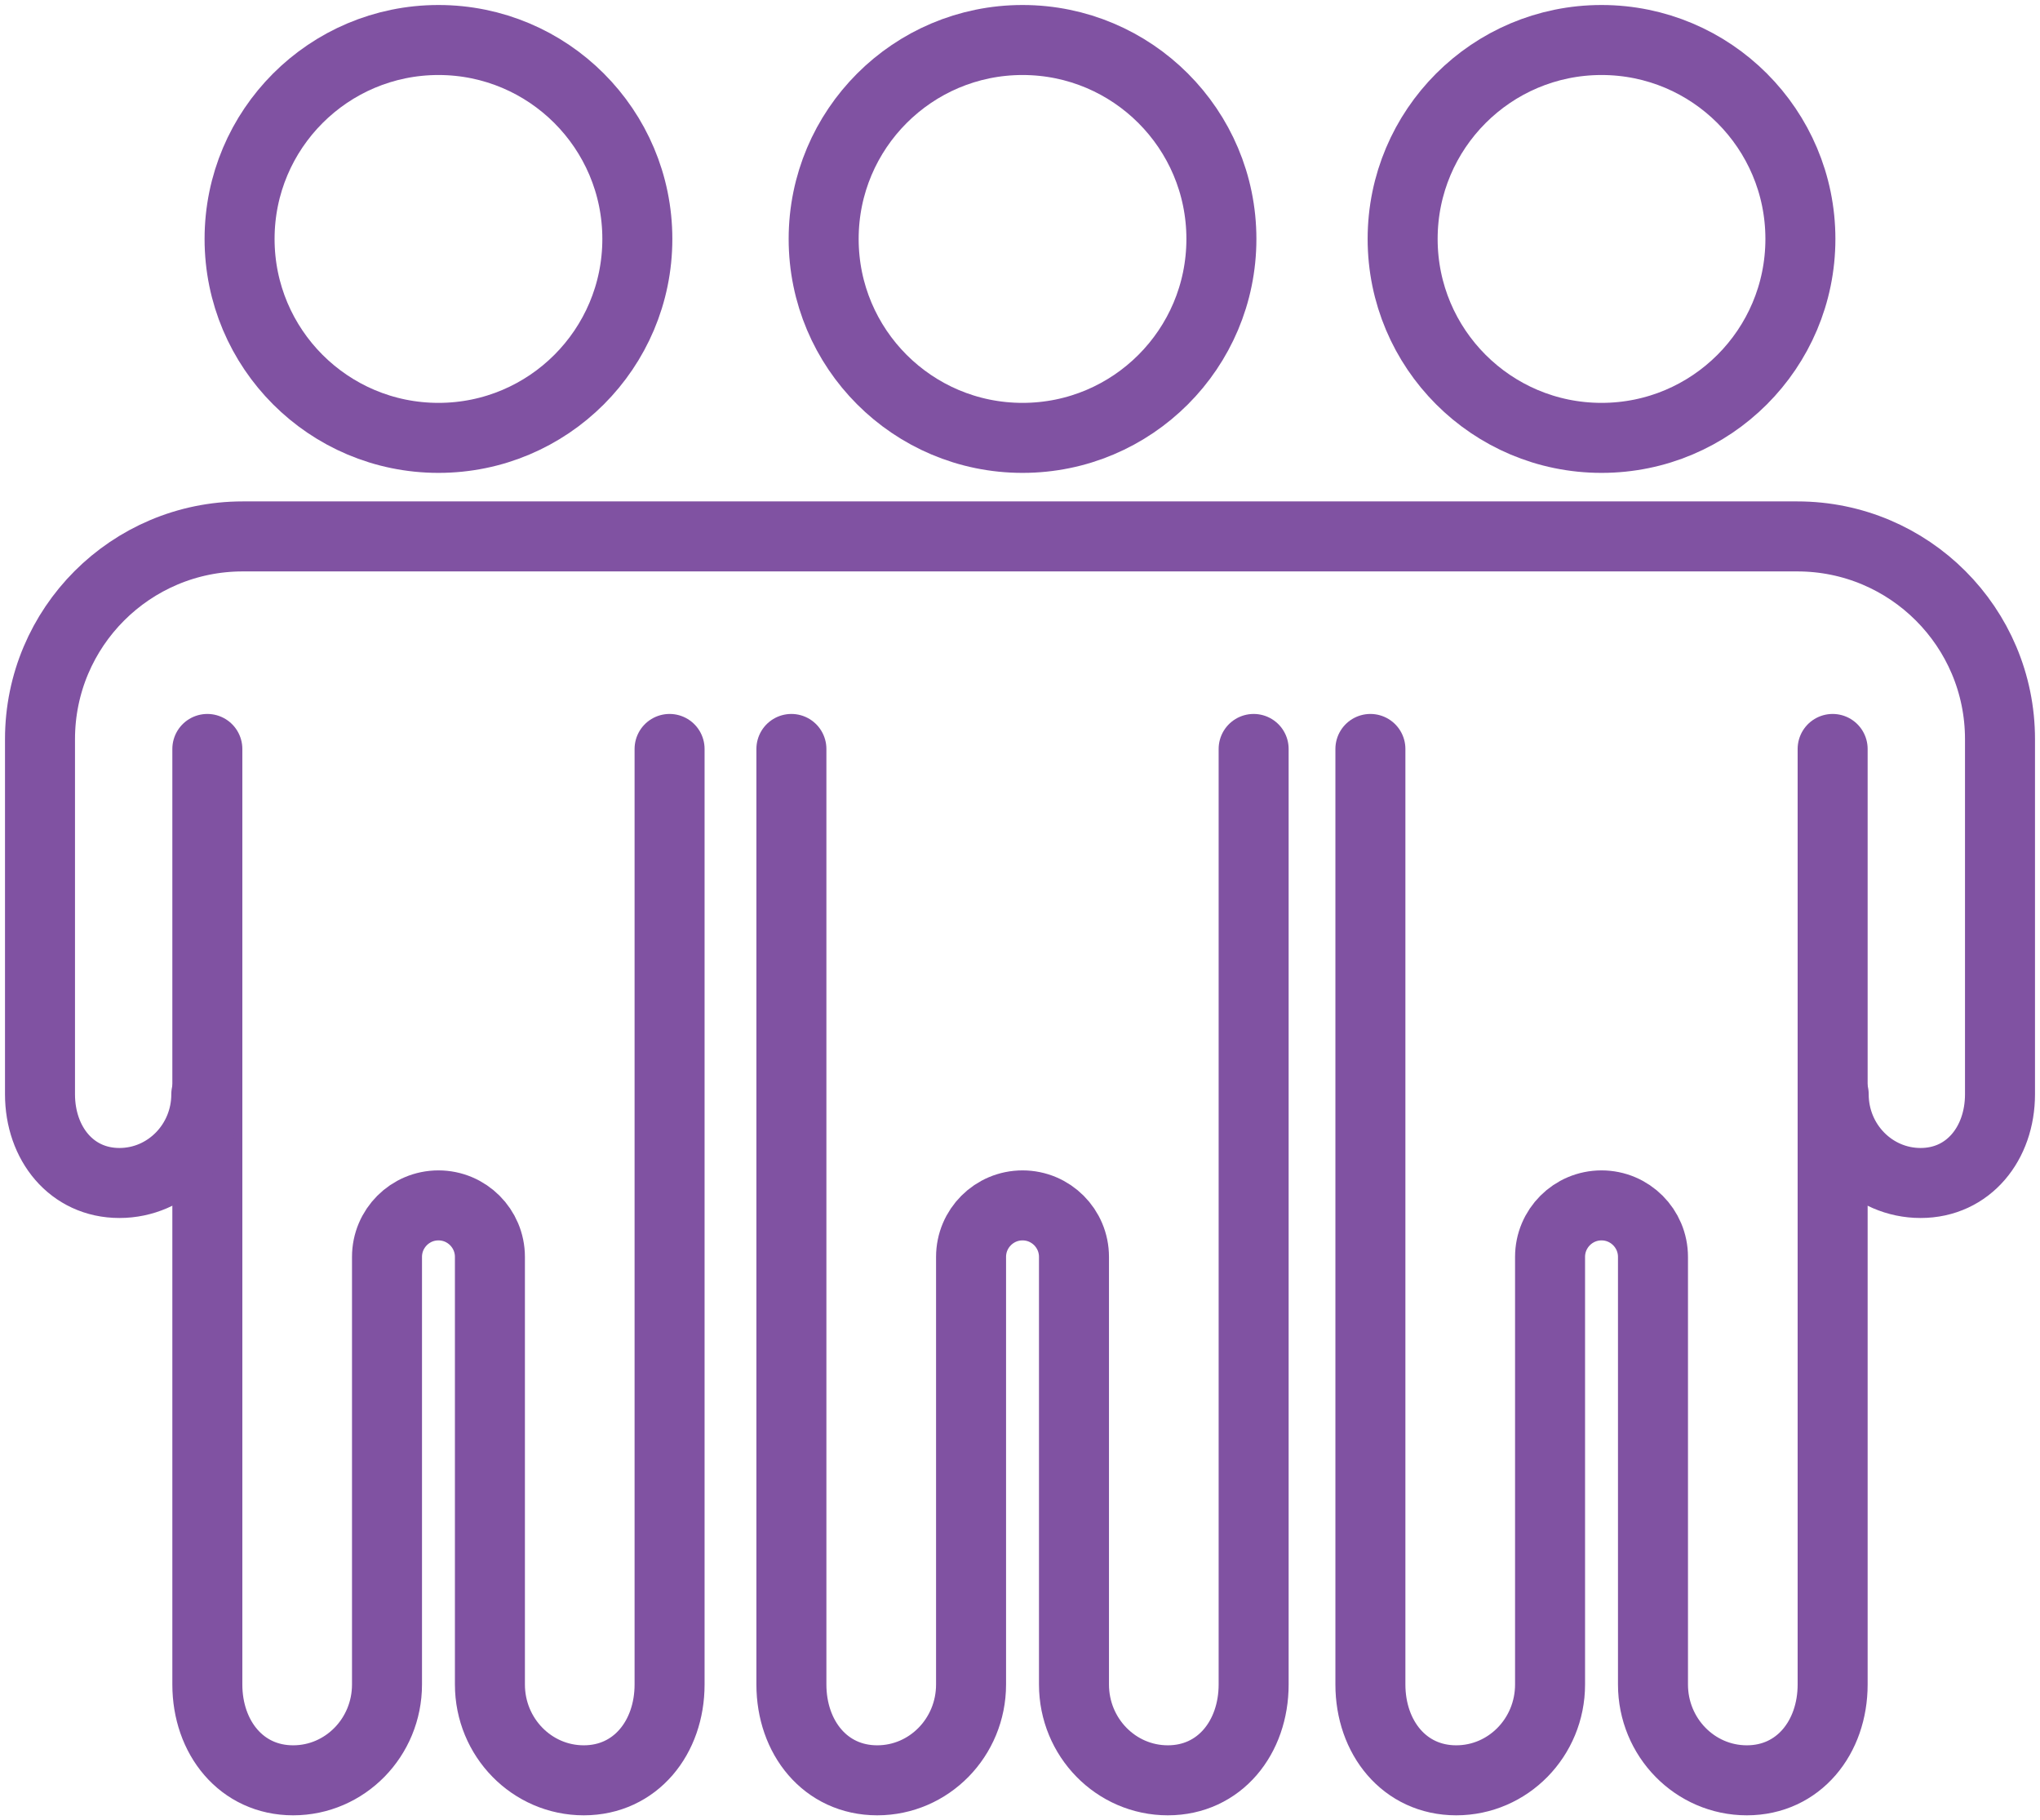 <?xml version="1.0" encoding="UTF-8"?>
<svg width="102px" height="91px" viewBox="0 0 102 91" version="1.1" xmlns="http://www.w3.org/2000/svg" xmlns:xlink="http://www.w3.org/1999/xlink">
    <title>advocating</title>
    <g id="About-Us" stroke="none" stroke-width="1" fill="none" fill-rule="evenodd" stroke-linecap="round" stroke-linejoin="round">
        <g id="PA-About-Us-OV---HD" transform="translate(-545, -944)" stroke="#8052A2" stroke-width="3.5">
            <g id="Icon-Content-Copy" transform="translate(0, 698)">
                <g id="Icons-+-Copy" transform="translate(244, 240)">
                    <g id="Group-2" transform="translate(270, 8)">
                        <g id="advocating" transform="translate(33, 0)">
                            <path d="M19.924,19.89 C14.431,19.89 9.979,15.439 9.979,9.945 C9.979,4.454 14.431,0 19.924,0 C25.415,0 29.867,4.454 29.867,9.945 C29.867,15.439 25.415,19.89 19.924,19.89 Z" id="Stroke-1"></path>
                            <path d="M8.367,35.441 L8.367,55.979 C8.367,55.982 8.367,55.984 8.367,55.985 L8.367,77.408 L8.367,82.209 C8.367,84.855 10.067,87 12.657,87 C15.249,87 17.35,84.855 17.35,82.209 L17.35,77.345 L17.35,71.219 L17.35,60.834 C17.35,59.412 18.502,58.259 19.922,58.259 C21.343,58.259 22.496,59.412 22.496,60.834 L22.496,71.219 L22.496,77.345 L22.496,82.209 C22.496,84.855 24.597,87 27.188,87 C29.779,87 31.479,84.855 31.479,82.209 L31.479,77.408 L31.479,55.985 C31.479,55.984 31.479,55.982 31.479,55.979 L31.479,35.441" id="Stroke-3"></path>
                            <path d="M49.127,19.89 C43.634,19.89 39.183,15.439 39.183,9.945 C39.183,4.454 43.634,0 49.127,0 C54.619,0 59.07,4.454 59.07,9.945 C59.07,15.439 54.619,19.89 49.127,19.89 Z" id="Stroke-5"></path>
                            <path d="M37.57,35.441 L37.57,55.979 C37.57,55.982 37.57,55.984 37.57,55.985 L37.57,77.408 L37.57,82.209 C37.57,84.855 39.27,87 41.861,87 C44.452,87 46.553,84.855 46.553,82.209 L46.553,77.345 L46.553,71.219 L46.553,60.834 C46.553,59.412 47.706,58.259 49.127,58.259 C50.548,58.259 51.699,59.412 51.699,60.834 L51.699,71.219 L51.699,77.345 L51.699,82.209 C51.699,84.855 53.8,87 56.392,87 C58.982,87 60.682,84.855 60.682,82.209 L60.682,77.408 L60.682,55.985 C60.682,55.984 60.682,55.982 60.682,55.979 L60.682,35.441" id="Stroke-7"></path>
                            <path d="M78.077,19.89 C72.584,19.89 68.132,15.439 68.132,9.945 C68.132,4.454 72.584,0 78.077,0 C83.568,0 88.02,4.454 88.02,9.945 C88.02,15.439 83.568,19.89 78.077,19.89 Z" id="Stroke-9"></path>
                            <path d="M66.52,35.441 L66.52,55.979 C66.52,55.982 66.52,55.984 66.52,55.985 L66.52,77.408 L66.52,82.209 C66.52,84.855 68.22,87 70.811,87 C73.402,87 75.503,84.855 75.503,82.209 L75.503,77.345 L75.503,71.219 L75.503,60.834 C75.503,59.412 76.655,58.259 78.076,58.259 C79.496,58.259 80.649,59.412 80.649,60.834 L80.649,71.219 L80.649,77.345 L80.649,82.209 C80.649,84.855 82.75,87 85.342,87 C87.931,87 89.632,84.855 89.632,82.209 L89.632,77.408 L89.632,55.985 C89.632,55.984 89.632,55.982 89.632,55.979 L89.632,35.441" id="Stroke-11"></path>
                            <path d="M8.315,52.705 C8.315,55.154 6.37,57.139 3.971,57.139 C1.573,57.139 0,55.154 0,52.705 L0,50.818 L0,47.092 L0,34.952 C0,29.354 4.537,24.816 10.136,24.816 L12.893,24.816 L29.711,24.816 L68.289,24.816 L85.107,24.816 L87.864,24.816 C93.463,24.816 98,29.354 98,34.952 L98,47.092 L98,50.818 L98,52.705 C98,55.154 96.427,57.139 94.029,57.139 C91.629,57.139 89.685,55.154 89.685,52.705" id="Stroke-13"></path>
                        </g>
                    </g>
                </g>
            </g>
        </g>
    </g>
</svg>